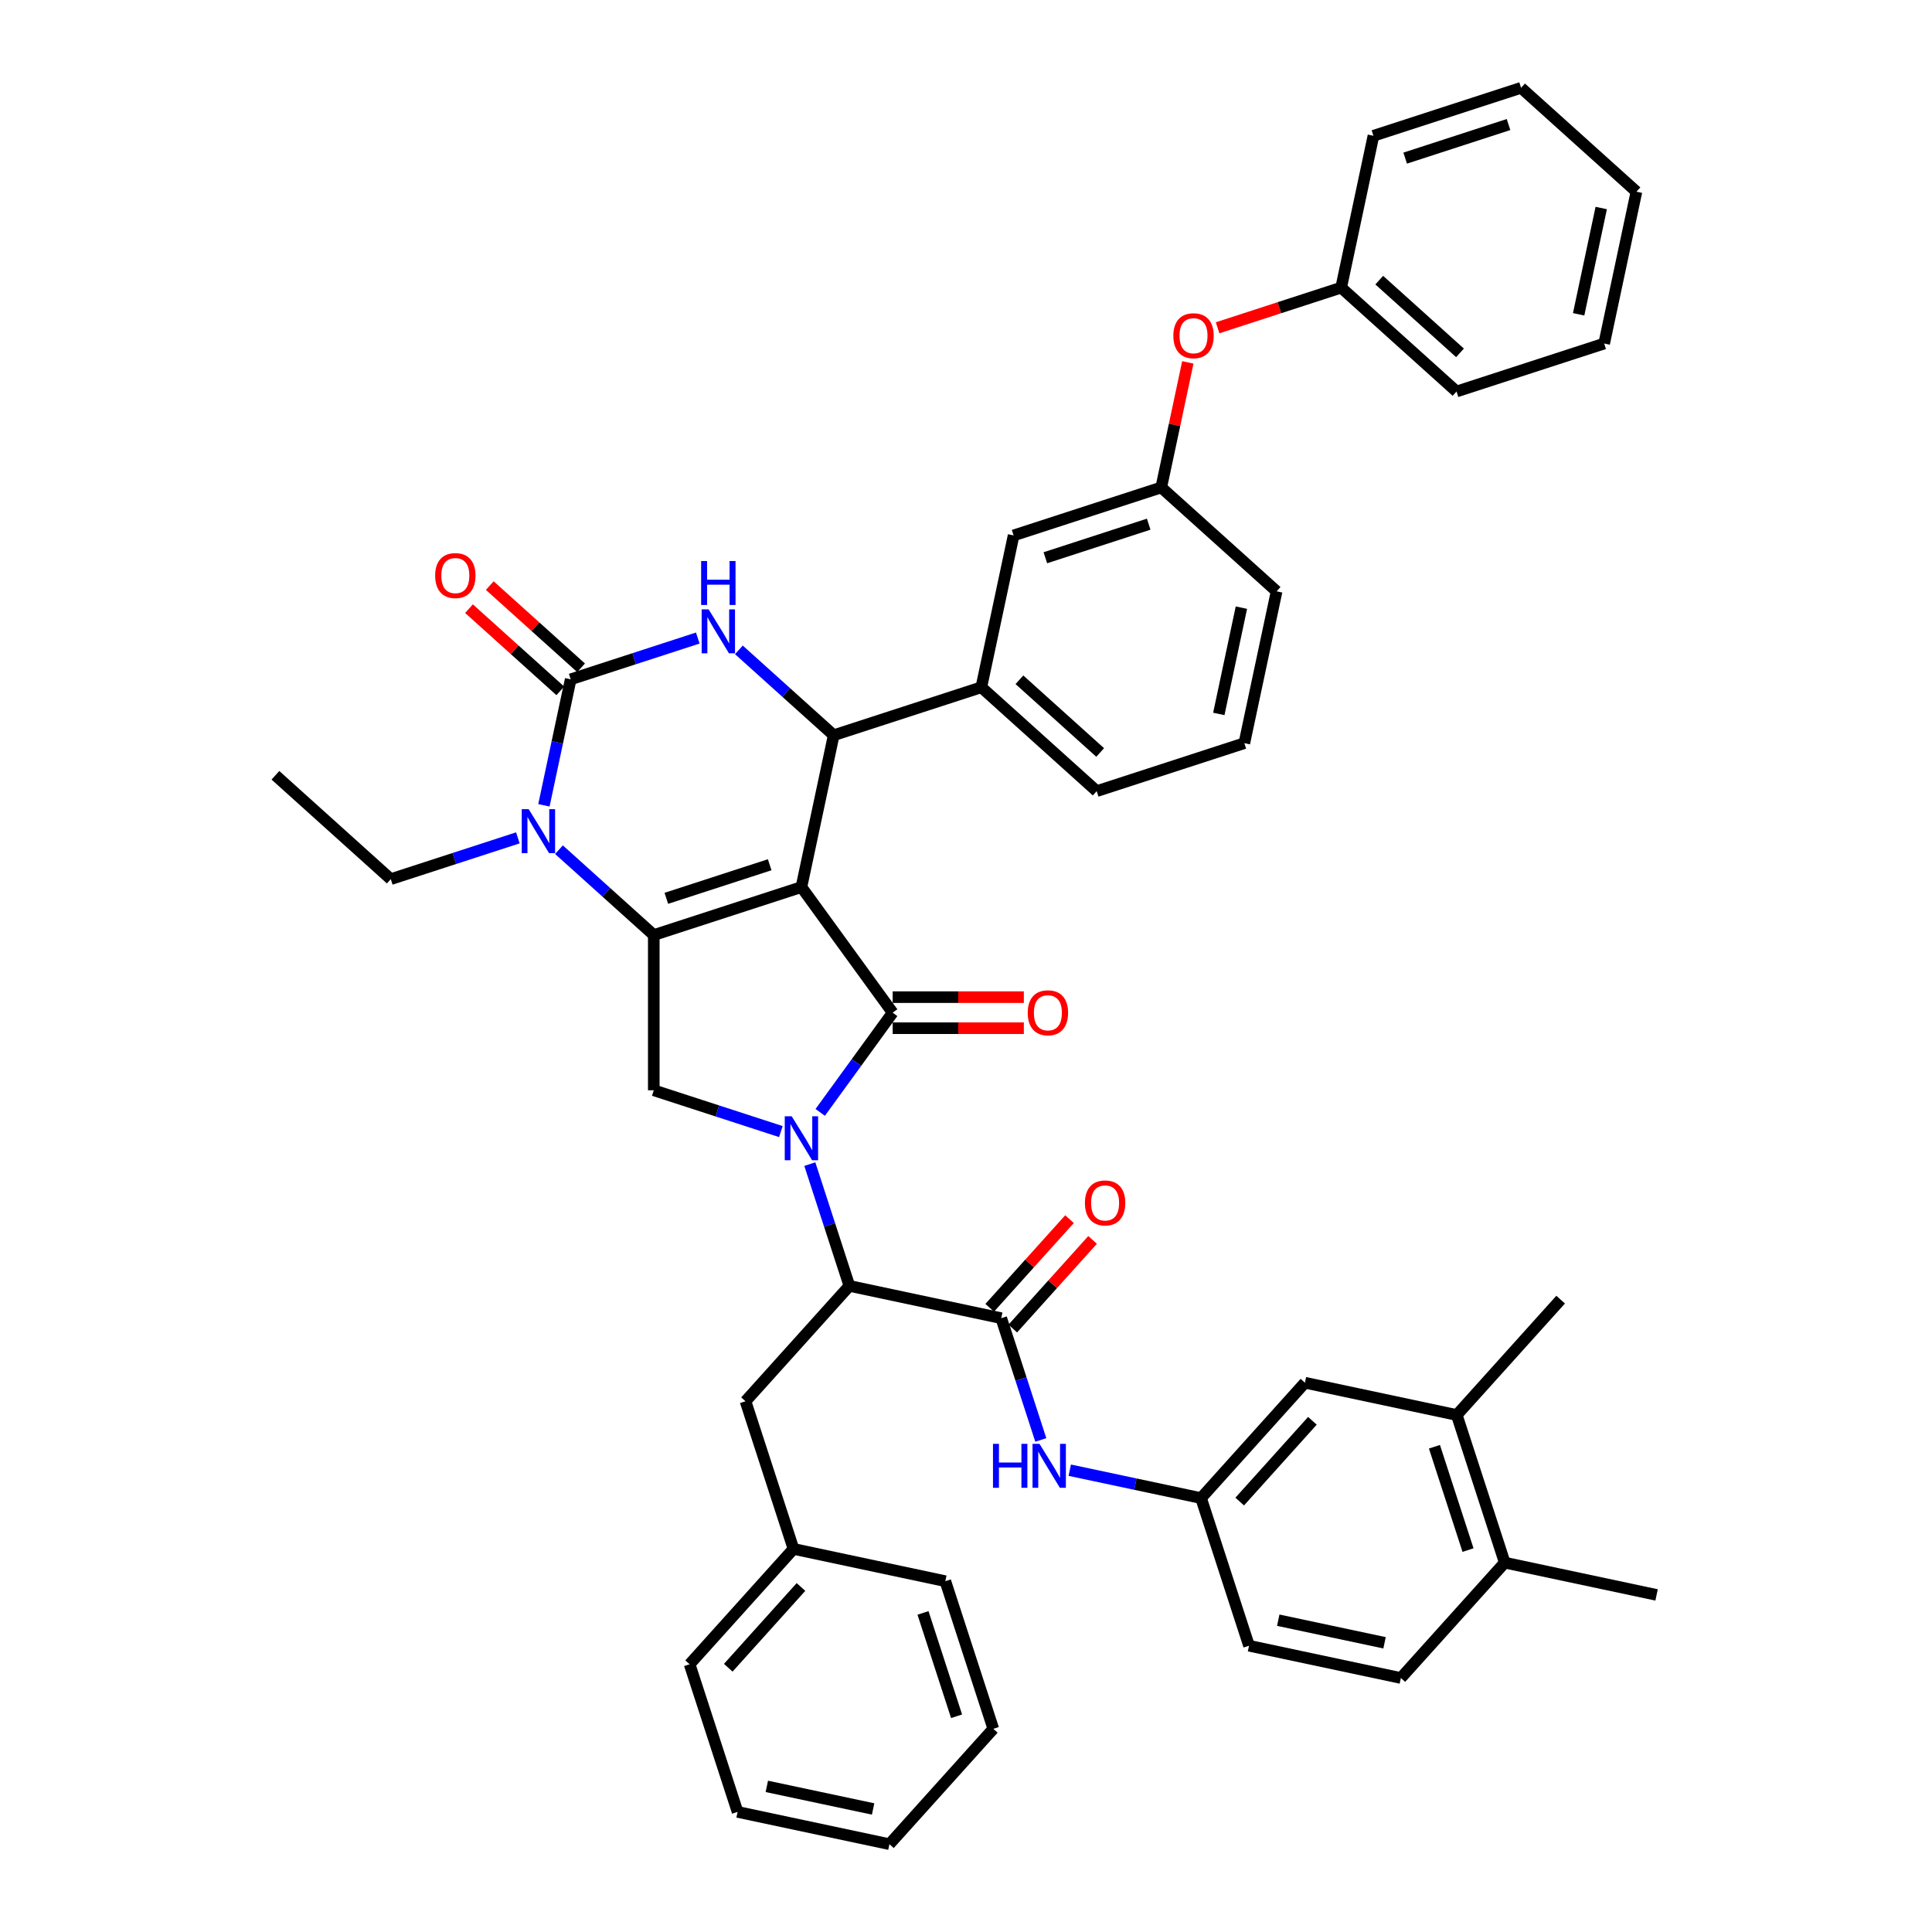 <?xml version='1.0' encoding='iso-8859-1'?>
<svg version='1.1' baseProfile='full'
              xmlns='http://www.w3.org/2000/svg'
                      xmlns:rdkit='http://www.rdkit.org/xml'
                      xmlns:xlink='http://www.w3.org/1999/xlink'
                  xml:space='preserve'
width='1000px' height='1000px' viewBox='0 0 1000 1000'>
<!-- END OF HEADER -->
<rect style='opacity:1.0;fill:#FFFFFF;stroke:none' width='1000' height='1000' x='0' y='0'> </rect>
<path class='bond-0' d='M 754.022,732.403 L 778.852,808.821' style='fill:none;fill-rule:evenodd;stroke:#000000;stroke-width:6px;stroke-linecap:butt;stroke-linejoin:miter;stroke-opacity:1' />
<path class='bond-0' d='M 742.463,748.832 L 759.844,802.324' style='fill:none;fill-rule:evenodd;stroke:#000000;stroke-width:6px;stroke-linecap:butt;stroke-linejoin:miter;stroke-opacity:1' />
<path class='bond-1' d='M 754.022,732.403 L 675.427,715.697' style='fill:none;fill-rule:evenodd;stroke:#000000;stroke-width:6px;stroke-linecap:butt;stroke-linejoin:miter;stroke-opacity:1' />
<path class='bond-2' d='M 754.022,732.403 L 807.787,672.691' style='fill:none;fill-rule:evenodd;stroke:#000000;stroke-width:6px;stroke-linecap:butt;stroke-linejoin:miter;stroke-opacity:1' />
<path class='bond-3' d='M 524.209,687.662 L 544.864,664.722' style='fill:none;fill-rule:evenodd;stroke:#000000;stroke-width:6px;stroke-linecap:butt;stroke-linejoin:miter;stroke-opacity:1' />
<path class='bond-3' d='M 544.864,664.722 L 565.52,641.782' style='fill:none;fill-rule:evenodd;stroke:#FF0000;stroke-width:6px;stroke-linecap:butt;stroke-linejoin:miter;stroke-opacity:1' />
<path class='bond-3' d='M 512.267,676.909 L 532.922,653.969' style='fill:none;fill-rule:evenodd;stroke:#000000;stroke-width:6px;stroke-linecap:butt;stroke-linejoin:miter;stroke-opacity:1' />
<path class='bond-3' d='M 532.922,653.969 L 553.577,631.029' style='fill:none;fill-rule:evenodd;stroke:#FF0000;stroke-width:6px;stroke-linecap:butt;stroke-linejoin:miter;stroke-opacity:1' />
<path class='bond-4' d='M 518.238,682.286 L 528.478,713.801' style='fill:none;fill-rule:evenodd;stroke:#000000;stroke-width:6px;stroke-linecap:butt;stroke-linejoin:miter;stroke-opacity:1' />
<path class='bond-4' d='M 528.478,713.801 L 538.718,745.317' style='fill:none;fill-rule:evenodd;stroke:#0000FF;stroke-width:6px;stroke-linecap:butt;stroke-linejoin:miter;stroke-opacity:1' />
<path class='bond-5' d='M 518.238,682.286 L 439.643,665.58' style='fill:none;fill-rule:evenodd;stroke:#000000;stroke-width:6px;stroke-linecap:butt;stroke-linejoin:miter;stroke-opacity:1' />
<path class='bond-6' d='M 553.706,760.965 L 587.684,768.187' style='fill:none;fill-rule:evenodd;stroke:#0000FF;stroke-width:6px;stroke-linecap:butt;stroke-linejoin:miter;stroke-opacity:1' />
<path class='bond-6' d='M 587.684,768.187 L 621.662,775.409' style='fill:none;fill-rule:evenodd;stroke:#000000;stroke-width:6px;stroke-linecap:butt;stroke-linejoin:miter;stroke-opacity:1' />
<path class='bond-7' d='M 778.852,808.821 L 725.087,868.533' style='fill:none;fill-rule:evenodd;stroke:#000000;stroke-width:6px;stroke-linecap:butt;stroke-linejoin:miter;stroke-opacity:1' />
<path class='bond-8' d='M 778.852,808.821 L 857.446,825.527' style='fill:none;fill-rule:evenodd;stroke:#000000;stroke-width:6px;stroke-linecap:butt;stroke-linejoin:miter;stroke-opacity:1' />
<path class='bond-9' d='M 289.322,439.795 L 313.859,461.889' style='fill:none;fill-rule:evenodd;stroke:#0000FF;stroke-width:6px;stroke-linecap:butt;stroke-linejoin:miter;stroke-opacity:1' />
<path class='bond-9' d='M 313.859,461.889 L 338.396,483.982' style='fill:none;fill-rule:evenodd;stroke:#000000;stroke-width:6px;stroke-linecap:butt;stroke-linejoin:miter;stroke-opacity:1' />
<path class='bond-10' d='M 281.529,416.83 L 288.459,384.226' style='fill:none;fill-rule:evenodd;stroke:#0000FF;stroke-width:6px;stroke-linecap:butt;stroke-linejoin:miter;stroke-opacity:1' />
<path class='bond-10' d='M 288.459,384.226 L 295.389,351.622' style='fill:none;fill-rule:evenodd;stroke:#000000;stroke-width:6px;stroke-linecap:butt;stroke-linejoin:miter;stroke-opacity:1' />
<path class='bond-11' d='M 268.045,433.673 L 235.155,444.36' style='fill:none;fill-rule:evenodd;stroke:#0000FF;stroke-width:6px;stroke-linecap:butt;stroke-linejoin:miter;stroke-opacity:1' />
<path class='bond-11' d='M 235.155,444.36 L 202.266,455.046' style='fill:none;fill-rule:evenodd;stroke:#000000;stroke-width:6px;stroke-linecap:butt;stroke-linejoin:miter;stroke-opacity:1' />
<path class='bond-12' d='M 295.389,351.622 L 328.279,340.935' style='fill:none;fill-rule:evenodd;stroke:#000000;stroke-width:6px;stroke-linecap:butt;stroke-linejoin:miter;stroke-opacity:1' />
<path class='bond-12' d='M 328.279,340.935 L 361.169,330.249' style='fill:none;fill-rule:evenodd;stroke:#0000FF;stroke-width:6px;stroke-linecap:butt;stroke-linejoin:miter;stroke-opacity:1' />
<path class='bond-13' d='M 300.766,345.651 L 277.137,324.375' style='fill:none;fill-rule:evenodd;stroke:#000000;stroke-width:6px;stroke-linecap:butt;stroke-linejoin:miter;stroke-opacity:1' />
<path class='bond-13' d='M 277.137,324.375 L 253.508,303.1' style='fill:none;fill-rule:evenodd;stroke:#FF0000;stroke-width:6px;stroke-linecap:butt;stroke-linejoin:miter;stroke-opacity:1' />
<path class='bond-13' d='M 290.013,357.593 L 266.384,336.318' style='fill:none;fill-rule:evenodd;stroke:#000000;stroke-width:6px;stroke-linecap:butt;stroke-linejoin:miter;stroke-opacity:1' />
<path class='bond-13' d='M 266.384,336.318 L 242.755,315.042' style='fill:none;fill-rule:evenodd;stroke:#FF0000;stroke-width:6px;stroke-linecap:butt;stroke-linejoin:miter;stroke-opacity:1' />
<path class='bond-14' d='M 382.446,336.371 L 406.983,358.464' style='fill:none;fill-rule:evenodd;stroke:#0000FF;stroke-width:6px;stroke-linecap:butt;stroke-linejoin:miter;stroke-opacity:1' />
<path class='bond-14' d='M 406.983,358.464 L 431.519,380.557' style='fill:none;fill-rule:evenodd;stroke:#000000;stroke-width:6px;stroke-linecap:butt;stroke-linejoin:miter;stroke-opacity:1' />
<path class='bond-15' d='M 431.519,380.557 L 507.937,355.728' style='fill:none;fill-rule:evenodd;stroke:#000000;stroke-width:6px;stroke-linecap:butt;stroke-linejoin:miter;stroke-opacity:1' />
<path class='bond-16' d='M 431.519,380.557 L 414.814,459.152' style='fill:none;fill-rule:evenodd;stroke:#000000;stroke-width:6px;stroke-linecap:butt;stroke-linejoin:miter;stroke-opacity:1' />
<path class='bond-17' d='M 338.396,483.982 L 414.814,459.152' style='fill:none;fill-rule:evenodd;stroke:#000000;stroke-width:6px;stroke-linecap:butt;stroke-linejoin:miter;stroke-opacity:1' />
<path class='bond-17' d='M 344.892,464.974 L 398.385,447.593' style='fill:none;fill-rule:evenodd;stroke:#000000;stroke-width:6px;stroke-linecap:butt;stroke-linejoin:miter;stroke-opacity:1' />
<path class='bond-18' d='M 338.396,483.982 L 338.396,564.332' style='fill:none;fill-rule:evenodd;stroke:#000000;stroke-width:6px;stroke-linecap:butt;stroke-linejoin:miter;stroke-opacity:1' />
<path class='bond-19' d='M 414.814,459.152 L 462.042,524.157' style='fill:none;fill-rule:evenodd;stroke:#000000;stroke-width:6px;stroke-linecap:butt;stroke-linejoin:miter;stroke-opacity:1' />
<path class='bond-20' d='M 462.042,524.157 L 443.291,549.966' style='fill:none;fill-rule:evenodd;stroke:#000000;stroke-width:6px;stroke-linecap:butt;stroke-linejoin:miter;stroke-opacity:1' />
<path class='bond-20' d='M 443.291,549.966 L 424.539,575.775' style='fill:none;fill-rule:evenodd;stroke:#0000FF;stroke-width:6px;stroke-linecap:butt;stroke-linejoin:miter;stroke-opacity:1' />
<path class='bond-21' d='M 462.042,532.192 L 495.991,532.192' style='fill:none;fill-rule:evenodd;stroke:#000000;stroke-width:6px;stroke-linecap:butt;stroke-linejoin:miter;stroke-opacity:1' />
<path class='bond-21' d='M 495.991,532.192 L 529.939,532.192' style='fill:none;fill-rule:evenodd;stroke:#FF0000;stroke-width:6px;stroke-linecap:butt;stroke-linejoin:miter;stroke-opacity:1' />
<path class='bond-21' d='M 462.042,516.122 L 495.991,516.122' style='fill:none;fill-rule:evenodd;stroke:#000000;stroke-width:6px;stroke-linecap:butt;stroke-linejoin:miter;stroke-opacity:1' />
<path class='bond-21' d='M 495.991,516.122 L 529.939,516.122' style='fill:none;fill-rule:evenodd;stroke:#FF0000;stroke-width:6px;stroke-linecap:butt;stroke-linejoin:miter;stroke-opacity:1' />
<path class='bond-22' d='M 404.175,585.705 L 371.285,575.019' style='fill:none;fill-rule:evenodd;stroke:#0000FF;stroke-width:6px;stroke-linecap:butt;stroke-linejoin:miter;stroke-opacity:1' />
<path class='bond-22' d='M 371.285,575.019 L 338.396,564.332' style='fill:none;fill-rule:evenodd;stroke:#000000;stroke-width:6px;stroke-linecap:butt;stroke-linejoin:miter;stroke-opacity:1' />
<path class='bond-23' d='M 419.163,602.548 L 429.403,634.064' style='fill:none;fill-rule:evenodd;stroke:#0000FF;stroke-width:6px;stroke-linecap:butt;stroke-linejoin:miter;stroke-opacity:1' />
<path class='bond-23' d='M 429.403,634.064 L 439.643,665.58' style='fill:none;fill-rule:evenodd;stroke:#000000;stroke-width:6px;stroke-linecap:butt;stroke-linejoin:miter;stroke-opacity:1' />
<path class='bond-24' d='M 439.643,665.58 L 385.878,725.292' style='fill:none;fill-rule:evenodd;stroke:#000000;stroke-width:6px;stroke-linecap:butt;stroke-linejoin:miter;stroke-opacity:1' />
<path class='bond-25' d='M 202.266,455.046 L 142.554,401.281' style='fill:none;fill-rule:evenodd;stroke:#000000;stroke-width:6px;stroke-linecap:butt;stroke-linejoin:miter;stroke-opacity:1' />
<path class='bond-26' d='M 614.819,187.577 L 607.94,219.94' style='fill:none;fill-rule:evenodd;stroke:#FF0000;stroke-width:6px;stroke-linecap:butt;stroke-linejoin:miter;stroke-opacity:1' />
<path class='bond-26' d='M 607.94,219.94 L 601.061,252.303' style='fill:none;fill-rule:evenodd;stroke:#000000;stroke-width:6px;stroke-linecap:butt;stroke-linejoin:miter;stroke-opacity:1' />
<path class='bond-27' d='M 630.221,169.662 L 662.203,159.27' style='fill:none;fill-rule:evenodd;stroke:#FF0000;stroke-width:6px;stroke-linecap:butt;stroke-linejoin:miter;stroke-opacity:1' />
<path class='bond-27' d='M 662.203,159.27 L 694.185,148.879' style='fill:none;fill-rule:evenodd;stroke:#000000;stroke-width:6px;stroke-linecap:butt;stroke-linejoin:miter;stroke-opacity:1' />
<path class='bond-28' d='M 601.061,252.303 L 524.643,277.133' style='fill:none;fill-rule:evenodd;stroke:#000000;stroke-width:6px;stroke-linecap:butt;stroke-linejoin:miter;stroke-opacity:1' />
<path class='bond-28' d='M 594.564,271.311 L 541.072,288.692' style='fill:none;fill-rule:evenodd;stroke:#000000;stroke-width:6px;stroke-linecap:butt;stroke-linejoin:miter;stroke-opacity:1' />
<path class='bond-29' d='M 601.061,252.303 L 660.773,306.068' style='fill:none;fill-rule:evenodd;stroke:#000000;stroke-width:6px;stroke-linecap:butt;stroke-linejoin:miter;stroke-opacity:1' />
<path class='bond-30' d='M 524.643,277.133 L 507.937,355.728' style='fill:none;fill-rule:evenodd;stroke:#000000;stroke-width:6px;stroke-linecap:butt;stroke-linejoin:miter;stroke-opacity:1' />
<path class='bond-31' d='M 507.937,355.728 L 567.649,409.493' style='fill:none;fill-rule:evenodd;stroke:#000000;stroke-width:6px;stroke-linecap:butt;stroke-linejoin:miter;stroke-opacity:1' />
<path class='bond-31' d='M 527.647,351.85 L 569.446,389.485' style='fill:none;fill-rule:evenodd;stroke:#000000;stroke-width:6px;stroke-linecap:butt;stroke-linejoin:miter;stroke-opacity:1' />
<path class='bond-32' d='M 694.185,148.879 L 753.897,202.644' style='fill:none;fill-rule:evenodd;stroke:#000000;stroke-width:6px;stroke-linecap:butt;stroke-linejoin:miter;stroke-opacity:1' />
<path class='bond-32' d='M 713.895,145.001 L 755.693,182.637' style='fill:none;fill-rule:evenodd;stroke:#000000;stroke-width:6px;stroke-linecap:butt;stroke-linejoin:miter;stroke-opacity:1' />
<path class='bond-33' d='M 694.185,148.879 L 710.891,70.284' style='fill:none;fill-rule:evenodd;stroke:#000000;stroke-width:6px;stroke-linecap:butt;stroke-linejoin:miter;stroke-opacity:1' />
<path class='bond-34' d='M 644.067,384.663 L 660.773,306.068' style='fill:none;fill-rule:evenodd;stroke:#000000;stroke-width:6px;stroke-linecap:butt;stroke-linejoin:miter;stroke-opacity:1' />
<path class='bond-34' d='M 630.854,369.533 L 642.548,314.516' style='fill:none;fill-rule:evenodd;stroke:#000000;stroke-width:6px;stroke-linecap:butt;stroke-linejoin:miter;stroke-opacity:1' />
<path class='bond-35' d='M 644.067,384.663 L 567.649,409.493' style='fill:none;fill-rule:evenodd;stroke:#000000;stroke-width:6px;stroke-linecap:butt;stroke-linejoin:miter;stroke-opacity:1' />
<path class='bond-36' d='M 753.897,202.644 L 830.315,177.814' style='fill:none;fill-rule:evenodd;stroke:#000000;stroke-width:6px;stroke-linecap:butt;stroke-linejoin:miter;stroke-opacity:1' />
<path class='bond-37' d='M 710.891,70.284 L 787.308,45.455' style='fill:none;fill-rule:evenodd;stroke:#000000;stroke-width:6px;stroke-linecap:butt;stroke-linejoin:miter;stroke-opacity:1' />
<path class='bond-37' d='M 727.319,81.843 L 780.812,64.463' style='fill:none;fill-rule:evenodd;stroke:#000000;stroke-width:6px;stroke-linecap:butt;stroke-linejoin:miter;stroke-opacity:1' />
<path class='bond-38' d='M 787.308,45.455 L 847.02,99.219' style='fill:none;fill-rule:evenodd;stroke:#000000;stroke-width:6px;stroke-linecap:butt;stroke-linejoin:miter;stroke-opacity:1' />
<path class='bond-39' d='M 830.315,177.814 L 847.02,99.219' style='fill:none;fill-rule:evenodd;stroke:#000000;stroke-width:6px;stroke-linecap:butt;stroke-linejoin:miter;stroke-opacity:1' />
<path class='bond-39' d='M 817.102,162.684 L 828.796,107.668' style='fill:none;fill-rule:evenodd;stroke:#000000;stroke-width:6px;stroke-linecap:butt;stroke-linejoin:miter;stroke-opacity:1' />
<path class='bond-40' d='M 385.878,725.292 L 410.708,801.71' style='fill:none;fill-rule:evenodd;stroke:#000000;stroke-width:6px;stroke-linecap:butt;stroke-linejoin:miter;stroke-opacity:1' />
<path class='bond-41' d='M 410.708,801.71 L 356.943,861.422' style='fill:none;fill-rule:evenodd;stroke:#000000;stroke-width:6px;stroke-linecap:butt;stroke-linejoin:miter;stroke-opacity:1' />
<path class='bond-41' d='M 414.586,821.419 L 376.95,863.218' style='fill:none;fill-rule:evenodd;stroke:#000000;stroke-width:6px;stroke-linecap:butt;stroke-linejoin:miter;stroke-opacity:1' />
<path class='bond-42' d='M 410.708,801.71 L 489.303,818.415' style='fill:none;fill-rule:evenodd;stroke:#000000;stroke-width:6px;stroke-linecap:butt;stroke-linejoin:miter;stroke-opacity:1' />
<path class='bond-43' d='M 356.943,861.422 L 381.773,937.84' style='fill:none;fill-rule:evenodd;stroke:#000000;stroke-width:6px;stroke-linecap:butt;stroke-linejoin:miter;stroke-opacity:1' />
<path class='bond-44' d='M 381.773,937.84 L 460.367,954.545' style='fill:none;fill-rule:evenodd;stroke:#000000;stroke-width:6px;stroke-linecap:butt;stroke-linejoin:miter;stroke-opacity:1' />
<path class='bond-44' d='M 396.903,924.627 L 451.919,936.321' style='fill:none;fill-rule:evenodd;stroke:#000000;stroke-width:6px;stroke-linecap:butt;stroke-linejoin:miter;stroke-opacity:1' />
<path class='bond-45' d='M 460.367,954.545 L 514.132,894.833' style='fill:none;fill-rule:evenodd;stroke:#000000;stroke-width:6px;stroke-linecap:butt;stroke-linejoin:miter;stroke-opacity:1' />
<path class='bond-46' d='M 514.132,894.833 L 489.303,818.415' style='fill:none;fill-rule:evenodd;stroke:#000000;stroke-width:6px;stroke-linecap:butt;stroke-linejoin:miter;stroke-opacity:1' />
<path class='bond-46' d='M 495.124,888.337 L 477.744,834.844' style='fill:none;fill-rule:evenodd;stroke:#000000;stroke-width:6px;stroke-linecap:butt;stroke-linejoin:miter;stroke-opacity:1' />
<path class='bond-47' d='M 675.427,715.697 L 621.662,775.409' style='fill:none;fill-rule:evenodd;stroke:#000000;stroke-width:6px;stroke-linecap:butt;stroke-linejoin:miter;stroke-opacity:1' />
<path class='bond-47' d='M 679.305,735.407 L 641.669,777.205' style='fill:none;fill-rule:evenodd;stroke:#000000;stroke-width:6px;stroke-linecap:butt;stroke-linejoin:miter;stroke-opacity:1' />
<path class='bond-48' d='M 725.087,868.533 L 646.492,851.827' style='fill:none;fill-rule:evenodd;stroke:#000000;stroke-width:6px;stroke-linecap:butt;stroke-linejoin:miter;stroke-opacity:1' />
<path class='bond-48' d='M 716.639,850.308 L 661.622,838.614' style='fill:none;fill-rule:evenodd;stroke:#000000;stroke-width:6px;stroke-linecap:butt;stroke-linejoin:miter;stroke-opacity:1' />
<path class='bond-49' d='M 621.662,775.409 L 646.492,851.827' style='fill:none;fill-rule:evenodd;stroke:#000000;stroke-width:6px;stroke-linecap:butt;stroke-linejoin:miter;stroke-opacity:1' />
<path  class='atom-2' d='M 561.557 622.638
Q 561.557 617.174, 564.257 614.121
Q 566.957 611.067, 572.003 611.067
Q 577.049 611.067, 579.749 614.121
Q 582.449 617.174, 582.449 622.638
Q 582.449 628.166, 579.717 631.316
Q 576.985 634.433, 572.003 634.433
Q 566.989 634.433, 564.257 631.316
Q 561.557 628.198, 561.557 622.638
M 572.003 631.862
Q 575.474 631.862, 577.338 629.548
Q 579.234 627.202, 579.234 622.638
Q 579.234 618.17, 577.338 615.92
Q 575.474 613.638, 572.003 613.638
Q 568.532 613.638, 566.636 615.888
Q 564.771 618.138, 564.771 622.638
Q 564.771 627.234, 566.636 629.548
Q 568.532 631.862, 572.003 631.862
' fill='#FF0000'/>
<path  class='atom-3' d='M 513.965 747.326
L 517.05 747.326
L 517.05 757
L 528.685 757
L 528.685 747.326
L 531.77 747.326
L 531.77 770.081
L 528.685 770.081
L 528.685 759.571
L 517.05 759.571
L 517.05 770.081
L 513.965 770.081
L 513.965 747.326
' fill='#0000FF'/>
<path  class='atom-3' d='M 538.038 747.326
L 545.494 759.378
Q 546.233 760.568, 547.423 762.721
Q 548.612 764.874, 548.676 765.003
L 548.676 747.326
L 551.697 747.326
L 551.697 770.081
L 548.58 770.081
L 540.577 756.904
Q 539.645 755.361, 538.648 753.593
Q 537.684 751.825, 537.395 751.279
L 537.395 770.081
L 534.438 770.081
L 534.438 747.326
L 538.038 747.326
' fill='#0000FF'/>
<path  class='atom-5' d='M 273.654 418.839
L 281.11 430.892
Q 281.849 432.081, 283.039 434.234
Q 284.228 436.388, 284.292 436.516
L 284.292 418.839
L 287.313 418.839
L 287.313 441.594
L 284.196 441.594
L 276.193 428.417
Q 275.261 426.874, 274.264 425.106
Q 273.3 423.339, 273.011 422.792
L 273.011 441.594
L 270.054 441.594
L 270.054 418.839
L 273.654 418.839
' fill='#0000FF'/>
<path  class='atom-7' d='M 366.777 315.415
L 374.234 327.467
Q 374.973 328.656, 376.162 330.81
Q 377.352 332.963, 377.416 333.092
L 377.416 315.415
L 380.437 315.415
L 380.437 338.17
L 377.319 338.17
L 369.316 324.992
Q 368.384 323.45, 367.388 321.682
Q 366.424 319.914, 366.135 319.368
L 366.135 338.17
L 363.178 338.17
L 363.178 315.415
L 366.777 315.415
' fill='#0000FF'/>
<path  class='atom-7' d='M 362.905 290.384
L 365.99 290.384
L 365.99 300.058
L 377.625 300.058
L 377.625 290.384
L 380.71 290.384
L 380.71 313.139
L 377.625 313.139
L 377.625 302.629
L 365.99 302.629
L 365.99 313.139
L 362.905 313.139
L 362.905 290.384
' fill='#0000FF'/>
<path  class='atom-12' d='M 409.784 577.784
L 417.24 589.837
Q 417.979 591.026, 419.169 593.179
Q 420.358 595.333, 420.422 595.461
L 420.422 577.784
L 423.443 577.784
L 423.443 600.539
L 420.326 600.539
L 412.323 587.362
Q 411.391 585.819, 410.394 584.052
Q 409.43 582.284, 409.141 581.737
L 409.141 600.539
L 406.184 600.539
L 406.184 577.784
L 409.784 577.784
' fill='#0000FF'/>
<path  class='atom-14' d='M 531.947 524.221
Q 531.947 518.757, 534.647 515.704
Q 537.347 512.651, 542.393 512.651
Q 547.439 512.651, 550.139 515.704
Q 552.839 518.757, 552.839 524.221
Q 552.839 529.749, 550.107 532.899
Q 547.375 536.017, 542.393 536.017
Q 537.379 536.017, 534.647 532.899
Q 531.947 529.781, 531.947 524.221
M 542.393 533.445
Q 545.864 533.445, 547.728 531.131
Q 549.625 528.785, 549.625 524.221
Q 549.625 519.754, 547.728 517.504
Q 545.864 515.222, 542.393 515.222
Q 538.922 515.222, 537.026 517.472
Q 535.161 519.722, 535.161 524.221
Q 535.161 528.817, 537.026 531.131
Q 538.922 533.445, 542.393 533.445
' fill='#FF0000'/>
<path  class='atom-16' d='M 225.232 297.921
Q 225.232 292.457, 227.932 289.404
Q 230.631 286.351, 235.677 286.351
Q 240.723 286.351, 243.423 289.404
Q 246.123 292.457, 246.123 297.921
Q 246.123 303.449, 243.391 306.599
Q 240.659 309.717, 235.677 309.717
Q 230.664 309.717, 227.932 306.599
Q 225.232 303.481, 225.232 297.921
M 235.677 307.145
Q 239.149 307.145, 241.013 304.831
Q 242.909 302.485, 242.909 297.921
Q 242.909 293.454, 241.013 291.204
Q 239.149 288.922, 235.677 288.922
Q 232.206 288.922, 230.31 291.172
Q 228.446 293.422, 228.446 297.921
Q 228.446 302.517, 230.31 304.831
Q 232.206 307.145, 235.677 307.145
' fill='#FF0000'/>
<path  class='atom-19' d='M 607.321 173.773
Q 607.321 168.309, 610.021 165.256
Q 612.721 162.202, 617.767 162.202
Q 622.813 162.202, 625.513 165.256
Q 628.212 168.309, 628.212 173.773
Q 628.212 179.301, 625.48 182.451
Q 622.749 185.568, 617.767 185.568
Q 612.753 185.568, 610.021 182.451
Q 607.321 179.333, 607.321 173.773
M 617.767 182.997
Q 621.238 182.997, 623.102 180.683
Q 624.998 178.337, 624.998 173.773
Q 624.998 169.305, 623.102 167.056
Q 621.238 164.774, 617.767 164.774
Q 614.296 164.774, 612.399 167.023
Q 610.535 169.273, 610.535 173.773
Q 610.535 178.369, 612.399 180.683
Q 614.296 182.997, 617.767 182.997
' fill='#FF0000'/>
</svg>
